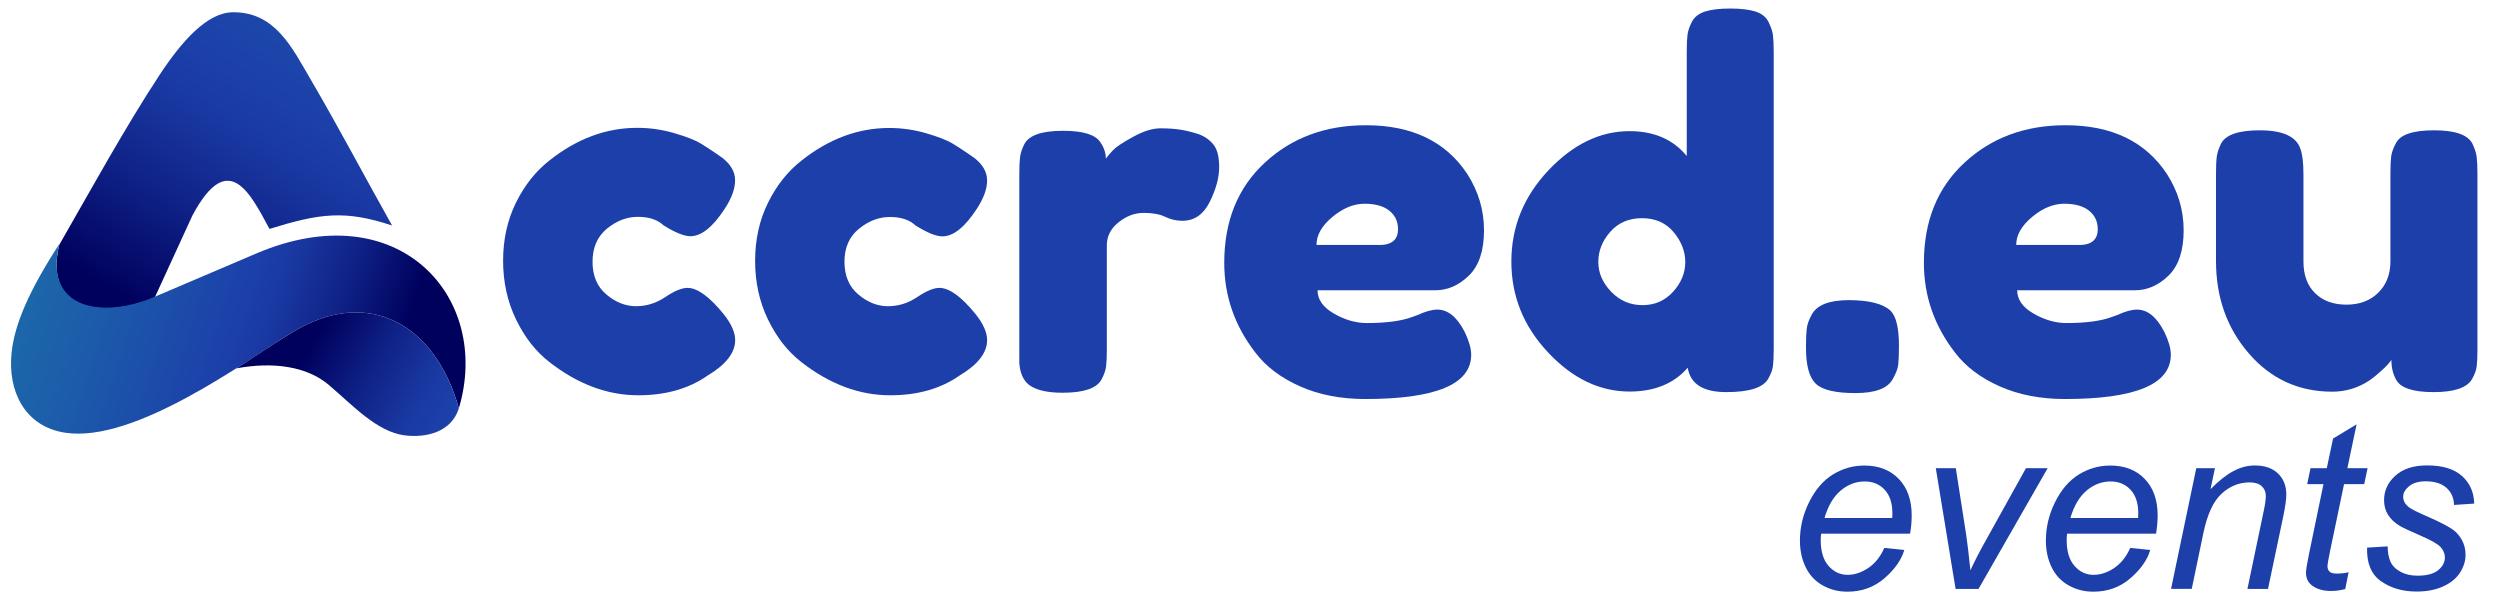 <?xml version="1.0" encoding="utf-8"?>
<!-- Generator: Adobe Illustrator 27.3.1, SVG Export Plug-In . SVG Version: 6.00 Build 0)  -->
<svg version="1.1" id="Layer_1" xmlns="http://www.w3.org/2000/svg" xmlns:xlink="http://www.w3.org/1999/xlink" x="0px" y="0px"
	 viewBox="0 0 3547.5 853.7" style="enable-background:new 0 0 3547.5 853.7;" xml:space="preserve">
<style type="text/css">
	.st0{display:none;fill-rule:evenodd;clip-rule:evenodd;fill:#1C3FAA;}
	.st1{display:none;fill-rule:evenodd;clip-rule:evenodd;fill:#FFFFFF;}
	.st2{display:none;fill-rule:evenodd;clip-rule:evenodd;fill:url(#SVGID_1_);}
	.st3{display:none;fill-rule:evenodd;clip-rule:evenodd;fill:url(#SVGID_00000062908161937894796310000017267127122870732452_);}
	.st4{display:none;fill-rule:evenodd;clip-rule:evenodd;fill:url(#SVGID_00000133526902774254659830000010032130228364585346_);}
	.st5{fill:#1C3FAA;}
	.st6{fill-rule:evenodd;clip-rule:evenodd;fill:url(#SVGID_00000029764779605170209000000014780428347673415861_);}
	.st7{fill-rule:evenodd;clip-rule:evenodd;fill:url(#SVGID_00000093172293114940855500000012068738898447273658_);}
	.st8{fill-rule:evenodd;clip-rule:evenodd;fill:url(#SVGID_00000169543769200001050140000013724409156230062511_);}
</style>
<rect x="-686.1" y="-505.7" class="st0" width="4828.2" height="1687.3"/>
<rect x="-266.3" y="-279" class="st1" width="1200" height="1200"/>
<linearGradient id="SVGID_1_" gradientUnits="userSpaceOnUse" x1="736.139" y1="-387.45" x2="234.944" y2="465.461">
	<stop  offset="2.131116e-08" style="stop-color:#BCBEC0"/>
	<stop  offset="0.274" style="stop-color:#FFFFFF"/>
	<stop  offset="0.848" style="stop-color:#FFFFFF"/>
	<stop  offset="0.87" style="stop-color:#F6F6F6"/>
	<stop  offset="0.906" style="stop-color:#DCDDDD"/>
	<stop  offset="0.952" style="stop-color:#B2B4B5"/>
	<stop  offset="1" style="stop-color:#808285"/>
</linearGradient>
<path class="st2" d="M76,349.5c43.9-76.5,94.6-168.6,142.2-240.9c31.6-48,67.5-88.6,103.7-89.1c60.6-0.9,84.8,50.9,111,95.6
	C473,183.5,508,250.3,548.4,322c-66.9-22.2-102.5-17.3-174,4.8C347,276.1,316,212.4,265,307.7l-53.6,116.7
	C144.2,453,52.2,447.3,76,349.5z"/>
<linearGradient id="SVGID_00000115474685989139364940000017783368250891468174_" gradientUnits="userSpaceOnUse" x1="-73.153" y1="357.291" x2="540.039" y2="557.455">
	<stop  offset="0" style="stop-color:#BCBEC0"/>
	<stop  offset="0.323" style="stop-color:#FFFFFF"/>
	<stop  offset="0.644" style="stop-color:#FFFFFF"/>
	<stop  offset="0.693" style="stop-color:#F6F6F6"/>
	<stop  offset="0.775" style="stop-color:#DCDDDD"/>
	<stop  offset="0.881" style="stop-color:#B2B4B5"/>
	<stop  offset="0.99" style="stop-color:#808285"/>
</linearGradient>
<path style="display:none;fill-rule:evenodd;clip-rule:evenodd;fill:url(#SVGID_00000115474685989139364940000017783368250891468174_);" d="
	M76,348.4C33.9,413.1,12.5,461.8,8.3,502.7c-5.6,53.9,18.4,104.9,76.6,113.6c98.6,14.6,254.9-101.4,320.8-142
	c109-67.1,204.6-11,237.3,107.4c47.1-157.9-85.5-305.8-287.2-219.9c-48.3,20.6-96.7,41.2-145,61.8C138,454.6,53.3,441.7,76,348.4z"
	/>
<linearGradient id="SVGID_00000031888802877128249490000010374099188678953345_" gradientUnits="userSpaceOnUse" x1="949.4" y1="788.861" x2="434.095" y2="487.821">
	<stop  offset="2.663895e-08" style="stop-color:#BCBEC0"/>
	<stop  offset="0.323" style="stop-color:#FFFFFF"/>
	<stop  offset="0.644" style="stop-color:#FFFFFF"/>
	<stop  offset="0.695" style="stop-color:#F6F6F6"/>
	<stop  offset="0.779" style="stop-color:#DCDDDD"/>
	<stop  offset="0.888" style="stop-color:#B2B4B5"/>
	<stop  offset="1" style="stop-color:#808285"/>
</linearGradient>
<path style="display:none;fill-rule:evenodd;clip-rule:evenodd;fill:url(#SVGID_00000031888802877128249490000010374099188678953345_);" d="
	M643,581.6c-10.8,34.1-46.9,42-76.7,38.3c-39.9-5-74.6-43.5-108.2-71.9c-30.6-25.8-78.2-33-130.8-23.2
	c26.2-16.7,52.1-34.3,78.5-50.6C514.6,407,610.3,463.1,643,581.6z"/>
<g>
	<path class="st5" d="M840.8,371.4c0,20,6.6,35.5,19.7,46.5c13.2,11.1,27.1,16.6,42,16.6s28.7-4.3,41.6-13c12.9-8.7,23.4-13,31.4-13
		c14.1,0,31.3,12.5,51.5,37.4c10.8,13.6,16.2,25.9,16.2,36.7c0,17.9-12.9,34.6-38.8,50.1c-26.8,18.8-59.7,28.2-98.7,28.2
		c-43.7,0-85.8-15.7-126.2-47.2c-19.3-15-35-35.1-47.2-60.3C720,428,713.9,400.3,713.9,370s6.1-57.8,18.3-82.5
		c12.2-24.7,28-44.5,47.2-59.6c39-31,80.6-46.5,124.8-46.5c17.9,0,35.3,2.5,52.2,7.4s29.4,9.8,37.4,14.5l11.3,7.1
		c8.5,5.6,15,10.1,19.7,13.4c12.2,9.4,18.3,20.1,18.3,32.1c0,12-4.9,25.5-14.8,40.5c-16.9,25.9-33.1,38.8-48.7,38.8
		c-8.9,0-21.6-5.2-38.1-15.5c-8.5-8-20.6-12-36.3-12c-15.8,0-30.4,5.6-44.1,16.9C847.6,335.8,840.8,351.4,840.8,371.4z"/>
	<path class="st5" d="M1198.3,371.4c0,20,6.6,35.5,19.7,46.5c13.2,11.1,27.1,16.6,42,16.6s28.7-4.3,41.6-13
		c12.9-8.7,23.4-13,31.4-13c14.1,0,31.3,12.5,51.5,37.4c10.8,13.6,16.2,25.9,16.2,36.7c0,17.9-12.9,34.6-38.8,50.1
		c-26.8,18.8-59.7,28.2-98.7,28.2c-43.7,0-85.8-15.7-126.2-47.2c-19.3-15-35-35.1-47.2-60.3c-12.2-25.1-18.3-52.9-18.3-83.2
		s6.1-57.8,18.3-82.5c12.2-24.7,28-44.5,47.2-59.6c39-31,80.6-46.5,124.8-46.5c17.9,0,35.3,2.5,52.2,7.4s29.4,9.8,37.4,14.5
		l11.3,7.1c8.5,5.6,15,10.1,19.7,13.4c12.2,9.4,18.3,20.1,18.3,32.1c0,12-4.9,25.5-14.8,40.5c-16.9,25.9-33.1,38.8-48.7,38.8
		c-8.9,0-21.6-5.2-38.1-15.5c-8.5-8-20.6-12-36.3-12c-15.8,0-30.4,5.6-44.1,16.9C1205.1,335.8,1198.3,351.4,1198.3,371.4z"/>
	<path class="st5" d="M1699,189.8c8.9,2.8,16.3,7.6,22.2,14.5c5.9,6.8,8.8,17.7,8.8,32.8c0,15-4.5,31.5-13.4,49.4
		c-8.9,17.9-21.9,26.8-38.8,26.8c-8.5,0-16.6-1.9-24.3-5.6c-7.8-3.8-18-5.6-30.7-5.6s-24.6,4.5-35.6,13.4
		c-11.1,8.9-16.6,19.7-16.6,32.4v148.1c0,10.8-0.4,18.9-1.1,24.3c-0.7,5.4-2.9,11.6-6.7,18.7c-7.1,12.2-25.4,18.3-55,18.3
		c-22.6,0-38.8-4-48.7-12c-7.5-6.6-11.8-16.7-12.7-30.3c0-4.7,0-11.5,0-20.4V246.9c0-10.8,0.4-18.9,1.1-24.3c0.7-5.4,2.7-11.4,6-18
		c6.6-12.7,24.9-19,55-19c28.2,0,45.8,5.4,52.9,16.2c5.2,7.5,7.8,15.3,7.8,23.3c2.3-3.3,5.8-7.3,10.2-12c4.5-4.7,14-11,28.6-19
		c14.6-8,27.4-12,38.4-12c11,0,20.3,0.6,27.9,1.8C1681.8,185,1690,187,1699,189.8z"/>
	<path class="st5" d="M2105.8,326.9c0,28.9-7.2,50.3-21.5,64.2c-14.3,13.9-30.2,20.8-47.6,20.8h-167.1c0,13.2,7.8,24.2,23.3,33.1
		c15.5,8.9,31,13.4,46.5,13.4c27.3,0,48.7-2.8,64.2-8.5l7.8-2.8c11.3-5.2,20.7-7.8,28.2-7.8c15,0,28,10.6,38.8,31.7
		c6.1,12.7,9.2,23.5,9.2,32.4c0,41.8-50.1,62.8-150.2,62.8c-34.8,0-65.7-6-92.7-18c-27-12-48.1-27.9-63.1-47.6
		c-29.6-38.1-44.4-80.6-44.4-127.6c0-59.2,19.1-106.6,57.5-142.1c38.3-35.5,86.1-53.2,143.5-53.2c65.3,0,113.3,23,143.8,69.1
		C2097.8,271.4,2105.8,298,2105.8,326.9z M1957,347.7c17.9,0,26.8-7.5,26.8-22.6c0-10.8-4.1-19.5-12.3-26.1
		c-8.2-6.6-20-9.9-35.3-9.9c-15.3,0-30.4,6.2-45.5,18.7c-15,12.5-22.6,25.7-22.6,39.8H1957z"/>
	<path class="st5" d="M2400.9,30.8c3.5-6.8,9.8-11.6,18.7-14.5c8.9-2.8,20.8-4.2,35.6-4.2s26.7,1.4,35.6,4.2
		c8.9,2.8,15.2,7.8,18.7,14.8s5.6,13.3,6.3,18.7c0.7,5.4,1.1,13.5,1.1,24.3v421c0,10.8-0.4,18.9-1.1,24.3c-0.7,5.4-2.9,11.4-6.7,18
		c-7.1,12.7-26.9,19-59.6,19c-32.7,0-50.9-11.5-54.6-34.6c-19.7,22.6-47.2,33.8-82.5,33.8c-42.3,0-80.9-18.4-115.6-55.4
		c-34.8-36.9-52.2-79.9-52.2-129c0-49.1,17.5-92.3,52.5-129.4c35-37.1,73.4-55.7,115.3-55.7c34.8,0,61.8,11.8,81.1,35.3V73.4
		c0-10.8,0.4-18.9,1.1-24.3C2395.3,43.7,2397.4,37.6,2400.9,30.8z M2286.3,414c12.2,12.7,27,19,44.4,19c17.4,0,31.8-6.3,43.4-19
		c11.5-12.7,17.3-26.7,17.3-42c0-15.3-5.5-29.5-16.6-42.7c-11.1-13.2-26-19.7-44.8-19.7c-18.8,0-33.8,6.5-45.1,19.4
		c-11.3,12.9-16.9,27.1-16.9,42.7S2274.1,401.3,2286.3,414z"/>
	<path class="st5" d="M2682.6,440.8c8,8,12,24.4,12,49.4v2.8c0,11.3-0.4,19.6-1.1,25c-0.7,5.4-3.2,11.9-7.4,19.4
		c-7.1,13.6-24.8,20.4-53.2,20.4c-28.4,0-47.2-4.5-56.4-13.4c-9.2-8.9-13.8-25.8-13.8-50.8v-2.8c0-10.8,0.4-19,1.1-24.7
		c0.7-5.6,2.9-12,6.7-19c7.1-14.1,24.8-21.2,53.2-21.2C2652.2,426,2671.8,430.9,2682.6,440.8z"/>
	<path class="st5" d="M3098.6,326.9c0,28.9-7.2,50.3-21.5,64.2c-14.3,13.9-30.2,20.8-47.6,20.8h-167.1c0,13.2,7.8,24.2,23.3,33.1
		c15.5,8.9,31,13.4,46.5,13.4c27.3,0,48.7-2.8,64.2-8.5l7.8-2.8c11.3-5.2,20.7-7.8,28.2-7.8c15,0,28,10.6,38.8,31.7
		c6.1,12.7,9.2,23.5,9.2,32.4c0,41.8-50.1,62.8-150.2,62.8c-34.8,0-65.7-6-92.7-18c-27-12-48.1-27.9-63.1-47.6
		c-29.6-38.1-44.4-80.6-44.4-127.6c0-59.2,19.1-106.6,57.5-142.1c38.3-35.5,86.1-53.2,143.5-53.2c65.3,0,113.3,23,143.8,69.1
		C3090.6,271.4,3098.6,298,3098.6,326.9z M2949.9,347.7c17.9,0,26.8-7.5,26.8-22.6c0-10.8-4.1-19.5-12.3-26.1
		c-8.2-6.6-20-9.9-35.3-9.9c-15.3,0-30.4,6.2-45.5,18.7c-15,12.5-22.6,25.7-22.6,39.8H2949.9z"/>
	<path class="st5" d="M3309.5,555.8c-47.5,0-86.9-18-118.1-53.9c-31.3-36-46.9-79.8-46.9-131.5V246.9c0-11.3,0.4-19.5,1.1-24.7
		c0.7-5.2,2.7-11.3,6-18.3c6.6-12.7,24.9-19,55-19c32.9,0,52.2,8.9,57.8,26.8c2.8,7.5,4.2,19.5,4.2,36V371
		c0,19.3,5.5,34.3,16.6,45.1c11,10.8,25.8,16.2,44.4,16.2c18.6,0,33.6-5.6,45.1-16.9c11.5-11.3,17.3-26.1,17.3-44.4V246.2
		c0-10.8,0.4-18.9,1.1-24.3c0.7-5.4,2.9-11.6,6.7-18.7c6.1-12.2,24.2-18.3,54.3-18.3c29.6,0,47.7,6.3,54.3,19
		c3.3,7.1,5.3,13.3,6,18.7c0.7,5.4,1.1,13.5,1.1,24.3v249.6c0,10.3-0.4,18.2-1.1,23.6c-0.7,5.4-2.9,11.4-6.7,18
		c-7.1,12.2-25.2,18.3-54.3,18.3c-28.7,0-46.3-5.6-52.9-16.9c-4.7-8-7.1-17.6-7.1-28.9c-1.9,3.3-6.1,8-12.7,14.1
		c-6.6,6.1-12.9,11.3-19,15.5C3345.7,550.6,3328.3,555.8,3309.5,555.8z"/>
</g>
<rect x="-258.2" y="-281.1" class="st1" width="1200" height="1200"/>
<linearGradient id="SVGID_00000134220602973328008140000000163785055156198799_" gradientUnits="userSpaceOnUse" x1="744.245" y1="-389.509" x2="243.05" y2="463.402">
	<stop  offset="2.663895e-08" style="stop-color:#1C74AA"/>
	<stop  offset="0.323" style="stop-color:#1C5DAA"/>
	<stop  offset="0.644" style="stop-color:#1C3FAA"/>
	<stop  offset="0.718" style="stop-color:#1937A1"/>
	<stop  offset="0.841" style="stop-color:#0F2287"/>
	<stop  offset="0.997" style="stop-color:#00015E"/>
	<stop  offset="1" style="stop-color:#00005D"/>
</linearGradient>
<path style="fill-rule:evenodd;clip-rule:evenodd;fill:url(#SVGID_00000134220602973328008140000000163785055156198799_);" d="
	M84.1,347.4c43.9-76.5,94.6-168.6,142.2-240.9c31.6-48,67.5-88.6,103.7-89.1c60.6-0.9,84.8,50.9,111,95.6
	c40.1,68.5,75.1,135.3,115.4,207c-66.9-22.2-102.5-17.3-174,4.8c-27.4-50.7-58.4-114.4-109.3-19.1l-53.6,116.7
	C152.3,450.9,60.3,445.3,84.1,347.4z"/>
<linearGradient id="SVGID_00000177444696319710720960000011532986926993125761_" gradientUnits="userSpaceOnUse" x1="-65.047" y1="355.233" x2="548.145" y2="555.396">
	<stop  offset="0" style="stop-color:#1C74AA"/>
	<stop  offset="0.323" style="stop-color:#1C5DAA"/>
	<stop  offset="0.644" style="stop-color:#1C3FAA"/>
	<stop  offset="0.718" style="stop-color:#1937A1"/>
	<stop  offset="0.841" style="stop-color:#0F2287"/>
	<stop  offset="0.997" style="stop-color:#00015E"/>
	<stop  offset="1" style="stop-color:#00005D"/>
</linearGradient>
<path style="fill-rule:evenodd;clip-rule:evenodd;fill:url(#SVGID_00000177444696319710720960000011532986926993125761_);" d="
	M84.1,346.4C42,411,20.6,459.8,16.4,500.6C10.8,554.5,34.7,605.5,93,614.1c98.6,14.6,254.9-101.4,320.8-142
	c109-67.1,204.6-11,237.3,107.4c47.1-157.9-85.5-305.8-287.2-219.9c-48.3,20.6-96.7,41.2-145,61.8
	C146.1,452.5,61.4,439.6,84.1,346.4z"/>
<linearGradient id="SVGID_00000052105737073580723050000011516232408715729835_" gradientUnits="userSpaceOnUse" x1="957.506" y1="786.802" x2="442.2" y2="485.762">
	<stop  offset="2.131116e-08" style="stop-color:#1C74AA"/>
	<stop  offset="0.323" style="stop-color:#1C5DAA"/>
	<stop  offset="0.644" style="stop-color:#1C3FAA"/>
	<stop  offset="0.718" style="stop-color:#1937A1"/>
	<stop  offset="0.841" style="stop-color:#0F2287"/>
	<stop  offset="0.997" style="stop-color:#00015E"/>
	<stop  offset="1" style="stop-color:#00005D"/>
</linearGradient>
<path style="fill-rule:evenodd;clip-rule:evenodd;fill:url(#SVGID_00000052105737073580723050000011516232408715729835_);" d="
	M651.1,579.5c-10.8,34.1-46.9,42-76.7,38.3c-39.9-5-74.6-43.5-108.2-71.9c-30.6-25.8-78.2-33-130.8-23.2
	c26.2-16.7,52.1-34.3,78.5-50.6C522.7,405,618.4,461.1,651.1,579.5z"/>
<g>
	<path class="st5" d="M2673.8,777.5l28.4,2.9c-4.1,14.1-13.5,27.5-28.2,40.2c-14.7,12.7-32.2,19-52.5,19c-12.7,0-24.3-2.9-34.9-8.8
		c-10.6-5.9-18.7-14.4-24.2-25.6c-5.5-11.2-8.3-23.9-8.3-38.2c0-18.7,4.3-36.9,13-54.4c8.7-17.6,19.9-30.7,33.6-39.2
		c13.8-8.5,28.7-12.8,44.7-12.8c20.4,0,36.8,6.3,49,19c12.2,12.7,18.3,30,18.3,51.9c0,8.4-0.8,17-2.3,25.8h-126.2
		c-0.4,3.3-0.6,6.3-0.6,9c0,16,3.7,28.3,11.1,36.7c7.4,8.4,16.4,12.7,27,12.7c10,0,19.8-3.3,29.5-9.8
		C2660.9,799.3,2668.4,789.8,2673.8,777.5z M2589,735h96.1c0.1-3,0.2-5.2,0.2-6.5c0-14.6-3.7-25.8-11-33.6
		c-7.3-7.8-16.7-11.7-28.2-11.7c-12.5,0-23.9,4.3-34.1,12.9C2601.7,704.8,2594,717.7,2589,735z"/>
	<path class="st5" d="M2775,835.7l-28.1-171.3h28.4l14.7,94.4c1.6,10.3,3.6,27.2,6,50.5c5.6-12.2,12.7-26.1,21.5-41.8l57.3-103.1
		h30.8l-98.1,171.3H2775z"/>
	<path class="st5" d="M3022.8,777.5l28.4,2.9c-4.1,14.1-13.5,27.5-28.2,40.2c-14.7,12.7-32.2,19-52.5,19c-12.7,0-24.3-2.9-34.9-8.8
		c-10.6-5.9-18.7-14.4-24.2-25.6c-5.5-11.2-8.3-23.9-8.3-38.2c0-18.7,4.3-36.9,13-54.4c8.7-17.6,19.9-30.7,33.6-39.2
		c13.8-8.5,28.7-12.8,44.7-12.8c20.4,0,36.8,6.3,49,19c12.2,12.7,18.3,30,18.3,51.9c0,8.4-0.8,17-2.3,25.8h-126.2
		c-0.4,3.3-0.6,6.3-0.6,9c0,16,3.7,28.3,11.1,36.7c7.4,8.4,16.4,12.7,27,12.7c10,0,19.8-3.3,29.5-9.8
		C3009.8,799.3,3017.4,789.8,3022.8,777.5z M2937.9,735h96.1c0.1-3,0.2-5.2,0.2-6.5c0-14.6-3.7-25.8-11-33.6
		c-7.3-7.8-16.7-11.7-28.2-11.7c-12.5,0-23.9,4.3-34.1,12.9C2950.6,704.8,2943,717.7,2937.9,735z"/>
	<path class="st5" d="M3080.7,835.7l35.8-171.3h26.5l-6.3,29.8c11.5-11.7,22.3-20.3,32.3-25.6c10-5.4,20.2-8.1,30.7-8.1
		c13.9,0,24.8,3.8,32.7,11.3c7.9,7.5,11.9,17.6,11.9,30.2c0,6.3-1.4,16.3-4.2,30l-21.8,103.7h-29.2l22.7-108.6
		c2.3-10.5,3.4-18.3,3.4-23.4c0-5.7-2-10.3-5.9-13.9c-3.9-3.5-9.6-5.3-17-5.3c-15,0-28.3,5.4-39.9,16.1
		c-11.7,10.8-20.2,29.2-25.7,55.3l-16.6,79.7H3080.7z"/>
	<path class="st5" d="M3332.7,812l-4.8,23.9c-7,1.8-13.8,2.7-20.3,2.7c-11.6,0-20.9-2.9-27.7-8.5c-5.2-4.3-7.7-10.2-7.7-17.6
		c0-3.8,1.4-12.4,4.2-26L3297,687h-23.1l4.7-22.6h23.1l8.9-42.1l33.4-20.2l-13.1,62.3h28.7l-4.8,22.6h-28.6l-19.8,94.7
		c-2.5,12-3.7,19.3-3.7,21.6c0,3.4,1,6.1,3,7.9c2,1.8,5.2,2.7,9.8,2.7C3321.8,813.9,3327.6,813.3,3332.7,812z"/>
	<path class="st5" d="M3358.9,777.1l29.2-1.8c0,8.4,1.3,15.5,3.9,21.5c2.6,5.9,7.3,10.8,14.3,14.5c6.9,3.8,15,5.6,24.3,5.6
		c12.9,0,22.6-2.6,29-7.7s9.7-11.2,9.7-18.2c0-5.1-1.9-9.8-5.8-14.4c-4-4.5-13.7-10.1-29.1-16.7c-15.4-6.6-25.3-11.3-29.6-14
		c-7.2-4.4-12.6-9.6-16.3-15.6c-3.7-6-5.5-12.8-5.5-20.6c0-13.6,5.4-25.2,16.1-34.8c10.8-9.7,25.8-14.5,45.2-14.5
		c21.5,0,37.9,5,49.1,14.9c11.2,9.9,17.1,23,17.5,39.3l-28.6,1.9c-0.4-10.3-4.1-18.5-11-24.5c-6.9-6-16.6-9-29.2-9
		c-10.1,0-18,2.3-23.6,6.9c-5.6,4.6-8.4,9.6-8.4,15c0,5.4,2.4,10.1,7.3,14.2c3.2,2.8,11.6,7.1,25,12.9c22.4,9.7,36.5,17.3,42.3,22.9
		c9.2,8.9,13.9,19.8,13.9,32.6c0,8.5-2.6,16.8-7.8,25c-5.2,8.2-13.2,14.7-23.9,19.6c-10.7,4.9-23.3,7.3-37.8,7.3
		c-19.8,0-36.6-4.9-50.5-14.7C3364.8,815.1,3358.2,799.2,3358.9,777.1z"/>
</g>
<g>
</g>
<g>
</g>
<g>
</g>
<g>
</g>
<g>
</g>
<g>
</g>
</svg>
